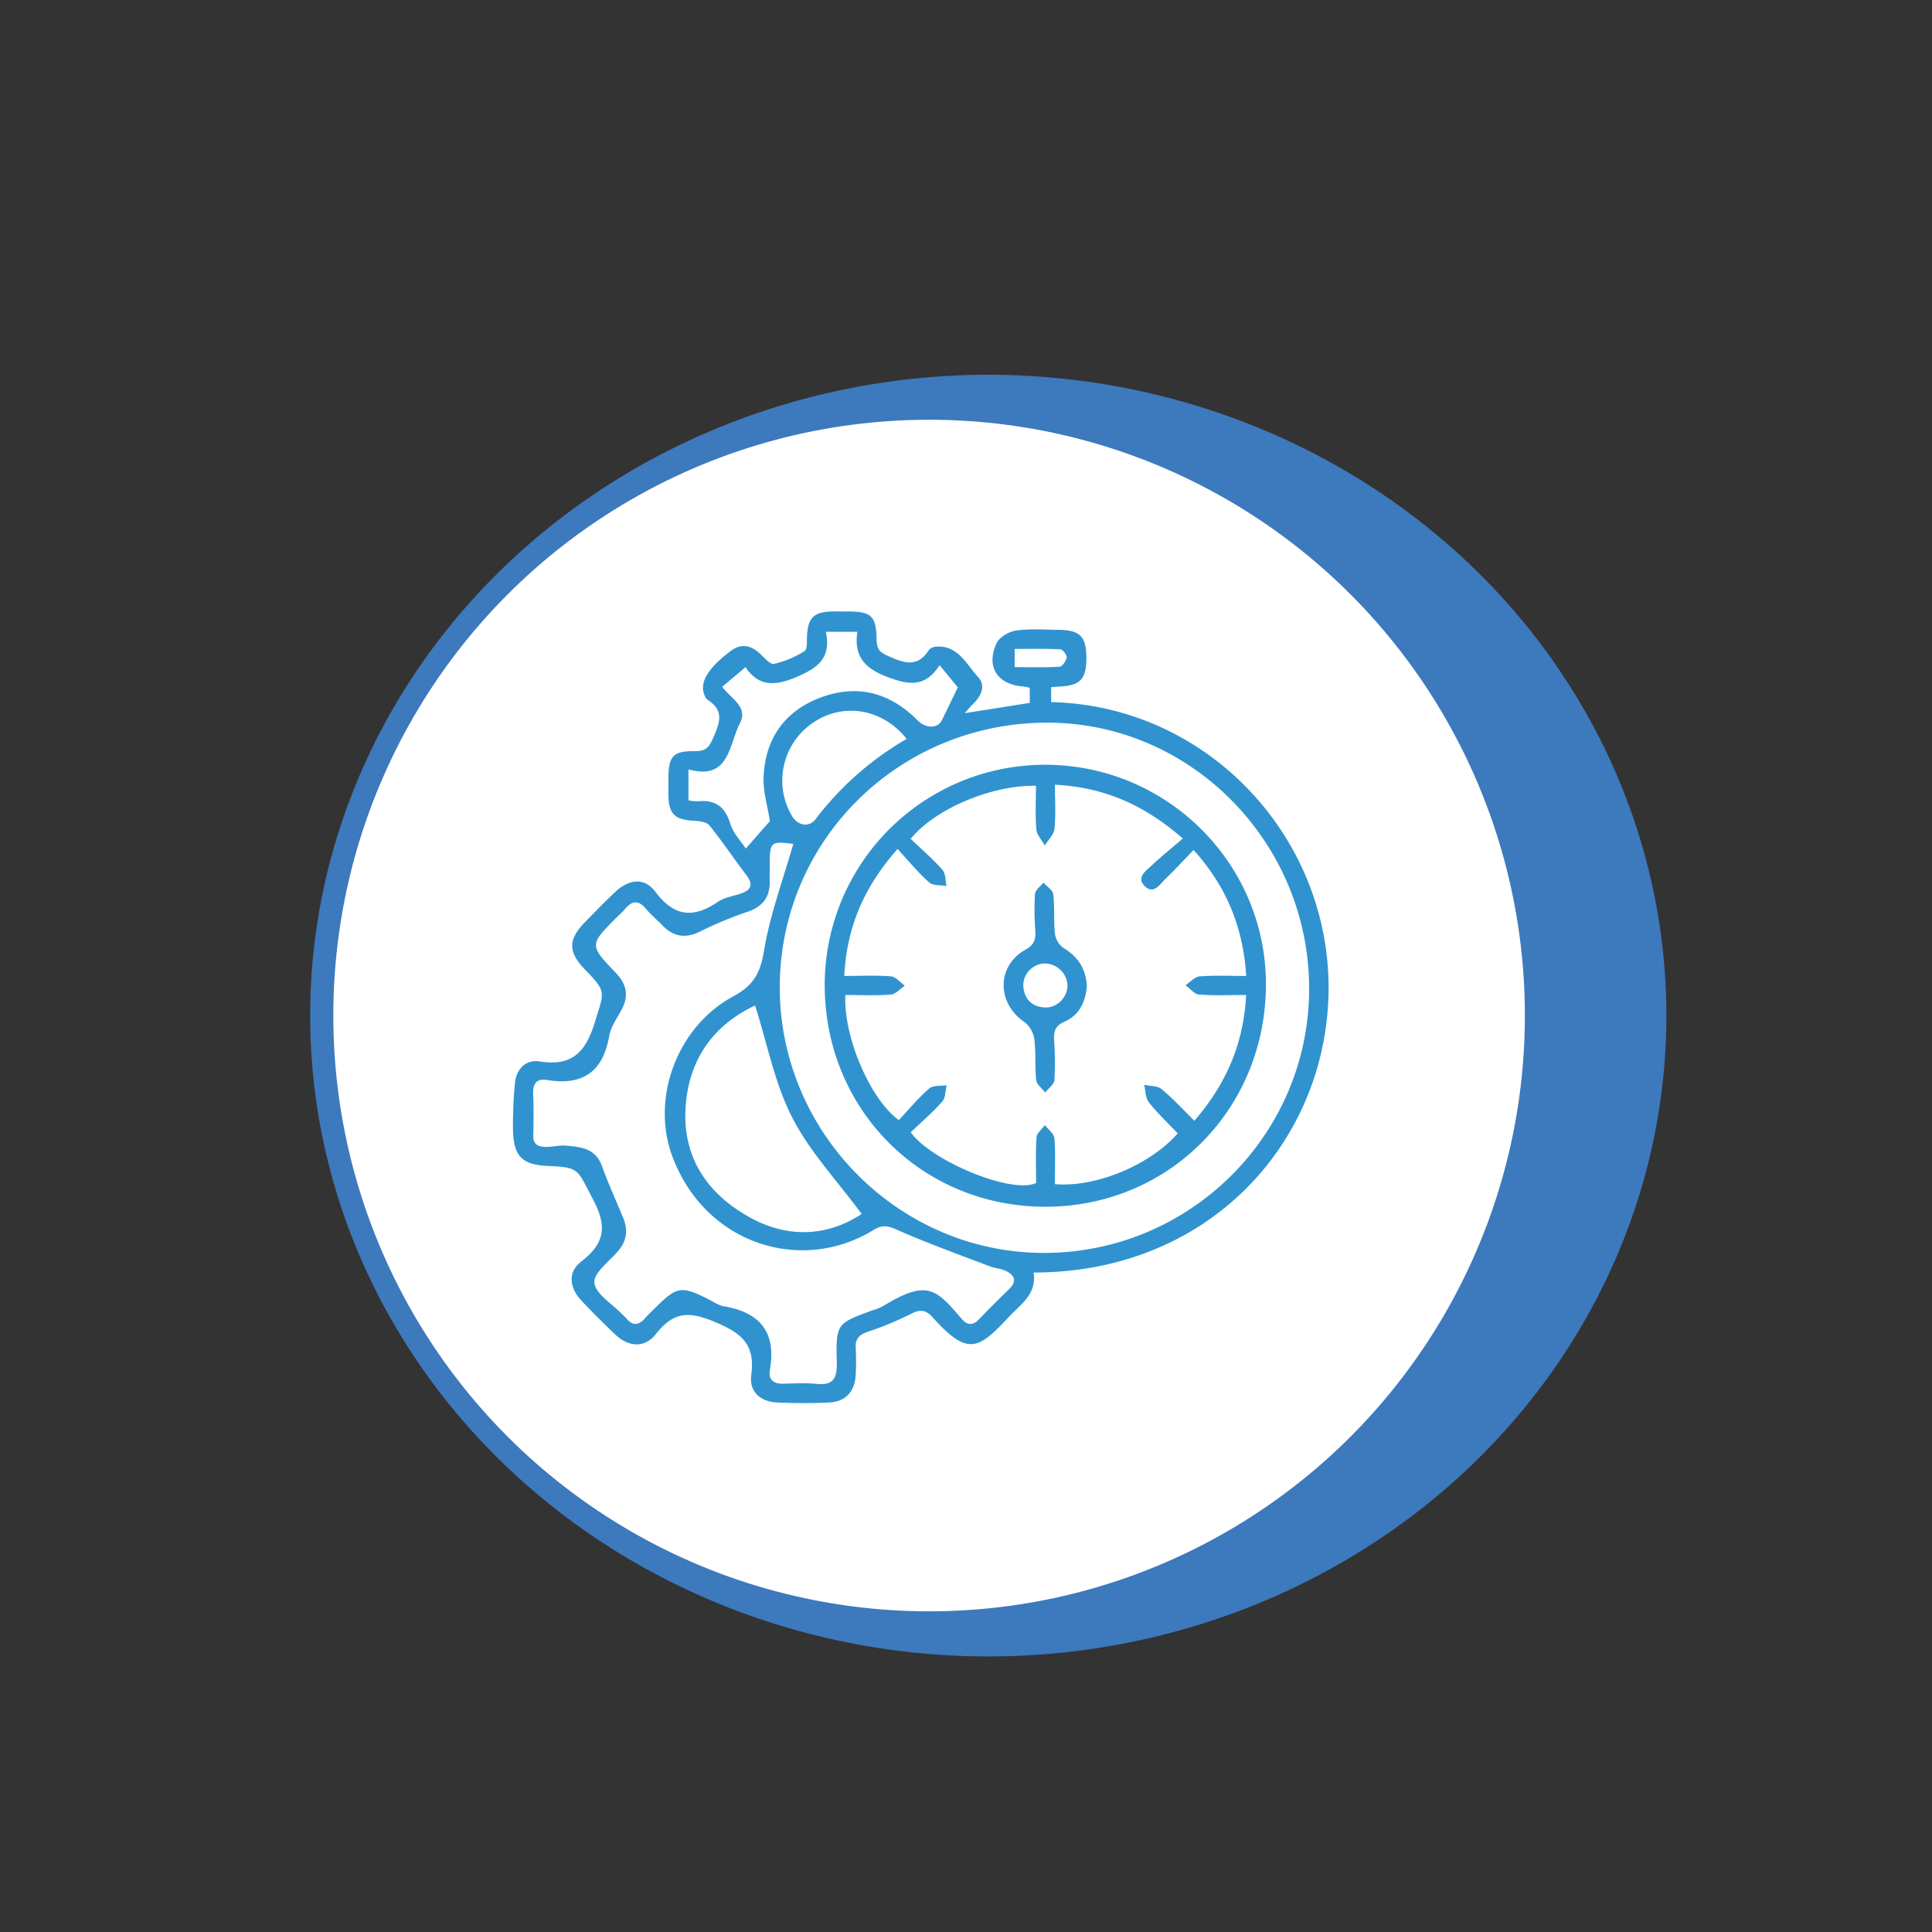 <?xml version="1.0" encoding="UTF-8"?> <svg xmlns="http://www.w3.org/2000/svg" id="Capa_1" data-name="Capa 1" viewBox="0 0 1000 1000"><rect x="0" y="0" width="1000" height="1000" fill="#333333" stroke="none"/><defs><style>.cls-1{fill:#3d79bd;stroke:#3d79bd;stroke-miterlimit:10;stroke-width:0.75px;}.cls-2{fill:#fff;}.cls-3{fill:#3093cf;}</style></defs><ellipse class="cls-1" cx="511.53" cy="525.68" rx="350.62" ry="331.32"></ellipse><circle class="cls-2" cx="480.9" cy="525.64" r="308.38"></circle><path class="cls-3" d="M535,658.66c1.67,11.28-6.68,16.4-12.77,22.93-15.86,17-21.33,20.49-39.51.25-3.25-3.62-6.12-4.34-10.74-2a176.12,176.12,0,0,1-22.85,9.51c-4.37,1.49-6.45,3.54-6.22,8.2a132.07,132.07,0,0,1,0,14.07c-.49,8.8-5.27,13.92-14,14.32s-17.67.38-26.48,0-14.74-5.49-13.57-14.28c2.09-15.74-4.83-21.54-18.79-27.41-13.52-5.68-21.51-5.32-30.48,6.15-5.85,7.48-14.19,6.89-21,.46q-9-8.52-17.56-17.56c-6.39-6.76-7.28-14.89-.16-20.36,12.48-9.57,13.36-18.53,5.93-32.43-8.22-15.39-6.61-16.25-23-17-13.54-.6-18-4.93-18.28-18.85a221.75,221.75,0,0,1,1-23.89c.66-7.45,5.69-12.49,12.65-11.38,16.91,2.72,24-4.79,28.72-20.29,4.83-15.91,6.35-15.45-5.14-27.31-8.85-9.14-8.78-15.6.31-24.78,5-5.1,10-10.27,15.23-15.2,7.2-6.82,15.23-7.83,20.94-.22,9.71,12.94,19.66,13.83,32.34,5.2,3.52-2.39,8.26-2.95,12.4-4.48,5.39-2,5.63-5.05,2.27-9.46-6.44-8.45-12.33-17.32-19-25.58-1.45-1.8-5.18-2.3-7.91-2.43-10.12-.52-13.25-3.49-13.37-13.54,0-2.76,0-5.52,0-8.28.07-11.74,2.33-14.34,13.89-14.23,5,.05,7-1.66,9-6.2,3.33-7.66,6.64-14.57-2.6-20.35a4.84,4.84,0,0,1-1.41-2c-3.15-6.52,1.33-14.26,13.35-23.28,5.34-4,10.15-3.1,14.89,1.12,2.4,2.14,5.47,5.95,7.54,5.54A50.9,50.9,0,0,0,416.43,337c1.46-.88,1.14-5,1.27-7.68.48-9.63,3.5-12.63,13.26-12.82,2.49-.05,5,0,7.45,0,12.65,0,15.12,2.22,15.32,14.69.07,4.11,1.22,6.23,5.19,8,8,3.56,15.54,7.13,21.81-2.68a5.3,5.3,0,0,1,3.64-1.76c11.5-1,15.67,9,21.75,15.49,4.52,4.84,1.6,10.31-2.86,14.52-1,.91-1.79,2-3.92,4.38L533,363.81v-7.76a18.06,18.06,0,0,0-3.06-.72c-13.54-.76-19.86-10.18-14.09-22.46,1.49-3.17,6.49-6,10.23-6.53,7.3-1,14.85-.41,22.3-.32,10.46.11,13.82,3.54,13.93,14,.12,11.3-3,14.77-13.5,15.31-1.36.07-2.72.18-4.73.32v7.75c85.3,2,150.59,77.09,143,161.12C680.65,596.88,622.19,658.67,535,658.66ZM677.61,511.8c0-75.53-60.91-137.61-135.25-137.75-76.87-.14-138.66,60.83-138.75,136.88-.09,75.52,61.92,137.75,137.07,137.58C616.23,648.33,677.56,587.1,677.61,511.8Zm-267-75c-11.88-1.46-12.18-1.2-12.21,11.79,0,2.48-.07,5,0,7.45.21,8.27-3.59,13.23-11.56,15.93a192.76,192.76,0,0,0-24.36,10.14c-7.54,3.77-13.72,2.85-19.48-3-2.9-2.95-6.08-5.66-8.74-8.81-3.86-4.61-7.22-4.08-10.77.23-1.22,1.48-2.72,2.73-4.09,4.1-14.39,14.4-14.49,14.49-.68,28.88,5.76,6,6.9,12.15,2.83,19.47-2.41,4.33-5.45,8.73-6.26,13.44C312,555.09,301.28,562,283.08,559c-5.42-.9-7.32,2-7.12,7.27.28,7.14.25,14.3.05,21.44-.14,5.17,3.15,5.93,7,5.91,3.29,0,6.61-.93,9.85-.65,7.71.68,15.39,1.34,18.7,10.54s7.28,17.82,10.95,26.72c2.53,6.11,2.05,11.77-2.32,17-4.61,5.53-13.06,11.6-12.55,16.71.59,5.84,9.2,10.87,14.33,16.25.76.79,1.6,1.52,2.32,2.35,3.34,3.88,6.45,3.4,9.63-.27,1.81-2.08,3.86-3.94,5.82-5.88,10.58-10.53,13.16-10.89,26.76-4,2.7,1.37,5.37,3.27,8.25,3.75,18.92,3.19,27.14,13.73,23.73,33-.86,4.84,1.81,7.12,6.68,7.05,5.8-.08,11.64-.49,17.37.1,8.64.9,10.79-2.76,10.59-10.93-.51-20.29-.16-20.29,18.53-27.16a29.31,29.31,0,0,0,5.37-2.13c23-14.14,27.6-8.76,40.72,6.54,2.95,3.43,5.8,3.59,9,.24,5.16-5.37,10.44-10.62,15.78-15.82,4-3.94,2.48-7-1.63-9.08-2.63-1.34-5.85-1.46-8.65-2.53-16.14-6.17-32.43-12-48.2-19-4.7-2.09-7.57-2.46-11.84.17-37.3,23-87.24,7.54-104.22-38.12-11.22-30.18,2.63-67.17,31.54-82.75,10.87-5.86,14.1-12.38,16-24C398.61,473.25,405.32,455.36,410.59,436.84ZM446,628.33c-12.61-17.09-26.91-32.2-36-50s-12.86-38.07-19.16-57.89c-20.54,9.63-33.64,26.47-35.83,50.71-2.5,27.73,11.28,47.48,34.65,59.8C409,641.11,429,639.59,446,628.33ZM398.5,425c-1.14-7.48-3.63-15.36-3.26-23.12.94-19.73,11.06-34,29.69-40.9,18.93-7,35.78-2.48,50,11.87,4.27,4.32,10.42,4.36,12.6-.08,2.92-5.93,5.75-11.89,8.22-17l-9.43-11.48c-7.35,11.39-15.55,10.47-27.11,6.07C446.9,345.7,442,339.19,443.75,327H427.46c2.84,13.57-3.95,18.62-15.22,23.43-11.64,5-19.78,4.68-26.35-5.12l-12.06,10.17c4.71,6.38,13.53,10.35,9.15,18.86-5.79,11.23-5.37,29.78-26.63,23.9v16a22.77,22.77,0,0,0,4.57.53c9.07-1,14.36,2.59,17.09,11.63,1.47,4.87,5.5,9,8,12.82Zm70.78-42.55c-12.6-15.84-33.06-19-48.58-8.29A36.08,36.08,0,0,0,410,422.47c2.91,4.83,8.76,6,12.13,1.54A159,159,0,0,1,469.28,382.47Zm55.9-37.14c8,0,15.65.25,23.24-.22,1.4-.09,3.42-3,3.67-4.76.19-1.3-2-4.18-3.26-4.24-7.84-.4-15.7-.2-23.65-.2Z"></path><path class="cls-3" d="M426.87,510.34A114,114,0,0,1,540.64,395.85c63-.21,114.67,50.78,114.6,113.76-.07,64.16-49.89,114.87-113.89,115S427.15,574.62,426.87,510.34ZM612.21,434c-20.08-17.53-40.93-26.56-66.17-27.83,0,8.07.5,15.5-.24,22.81-.31,3-3.28,5.78-5,8.66-1.53-2.78-4.14-5.47-4.38-8.36-.63-7.51-.21-15.11-.21-22.59-23.2-.33-52.35,12.06-64.84,27.51,5.47,5.21,11.32,10.25,16.42,16,1.71,1.92,1.49,5.55,2.15,8.4-3.06-.55-7-.08-9-1.84-5.7-5.09-10.59-11.08-16.37-17.33C447.27,459,438.23,479.91,437,505.14c8.85,0,16.57-.4,24.2.23,2.5.21,4.77,3.14,7.15,4.82-2.42,1.61-4.75,4.4-7.28,4.6-7.83.6-15.74.22-23.51.22-1.08,21.4,12.79,54,27.66,64.76,5.1-5.43,10-11.38,15.77-16.41,2-1.72,6-1.15,9-1.62-.71,2.86-.55,6.49-2.28,8.43-5.08,5.7-10.92,10.74-16.3,15.89,9.88,14.29,51.72,32.22,64.87,26.29,0-7.72-.32-15.69.21-23.6.15-2.23,2.82-4.29,4.33-6.43,1.72,2.28,4.75,4.45,4.94,6.86.63,7.9.24,15.88.24,23.72,21.08,1.84,49.11-9.8,63.6-26.26-5-5.26-10.39-10.33-14.95-16.06-1.79-2.26-1.69-6-2.45-9.08,3,.67,6.86.42,9,2.19,5.84,4.82,11,10.49,17,16.41C634.89,560.81,643.7,540,645,515c-9,0-16.76.4-24.38-.23-2.45-.2-4.67-3.14-7-4.83,2.43-1.6,4.78-4.38,7.33-4.57,7.83-.61,15.75-.22,24.08-.22-1.6-25.56-10.37-46.49-27.24-65.2-5.22,5.4-9.68,10.27-14.43,14.83-3,2.86-6.1,8.38-10.77,3.94s.46-7.9,3.5-10.75C601.12,443.29,606.45,439,612.21,434Z"></path><path class="cls-3" d="M562.55,510.07c-.55,8.49-3.94,15.41-11.63,18.79-4.87,2.14-5.54,5.1-5.31,9.58a157.71,157.71,0,0,1,.15,20.62c-.17,2.24-3.09,4.27-4.75,6.4-1.63-2.11-4.43-4.1-4.67-6.37-.77-7.09-.07-14.35-1-21.4a13.85,13.85,0,0,0-5.18-8.75c-14.28-9.73-14.39-29,.62-37.39,4.55-2.56,5.36-5.35,5.1-9.82a139.56,139.56,0,0,1-.17-19c.16-2.07,2.84-3.94,4.37-5.89,1.77,2,4.82,3.83,5.07,6,.81,6.8.15,13.77.91,20.58a11.08,11.08,0,0,0,4.51,7.33C558.15,495.3,562,501.63,562.55,510.07Zm-10-.06a11.93,11.93,0,0,0-11.86-11.32c-6.19.16-11.53,5.76-11,12,.61,6.66,4.54,10.47,11.26,10.78C547.14,521.74,552.61,516.12,552.51,510Z"></path></svg> 
